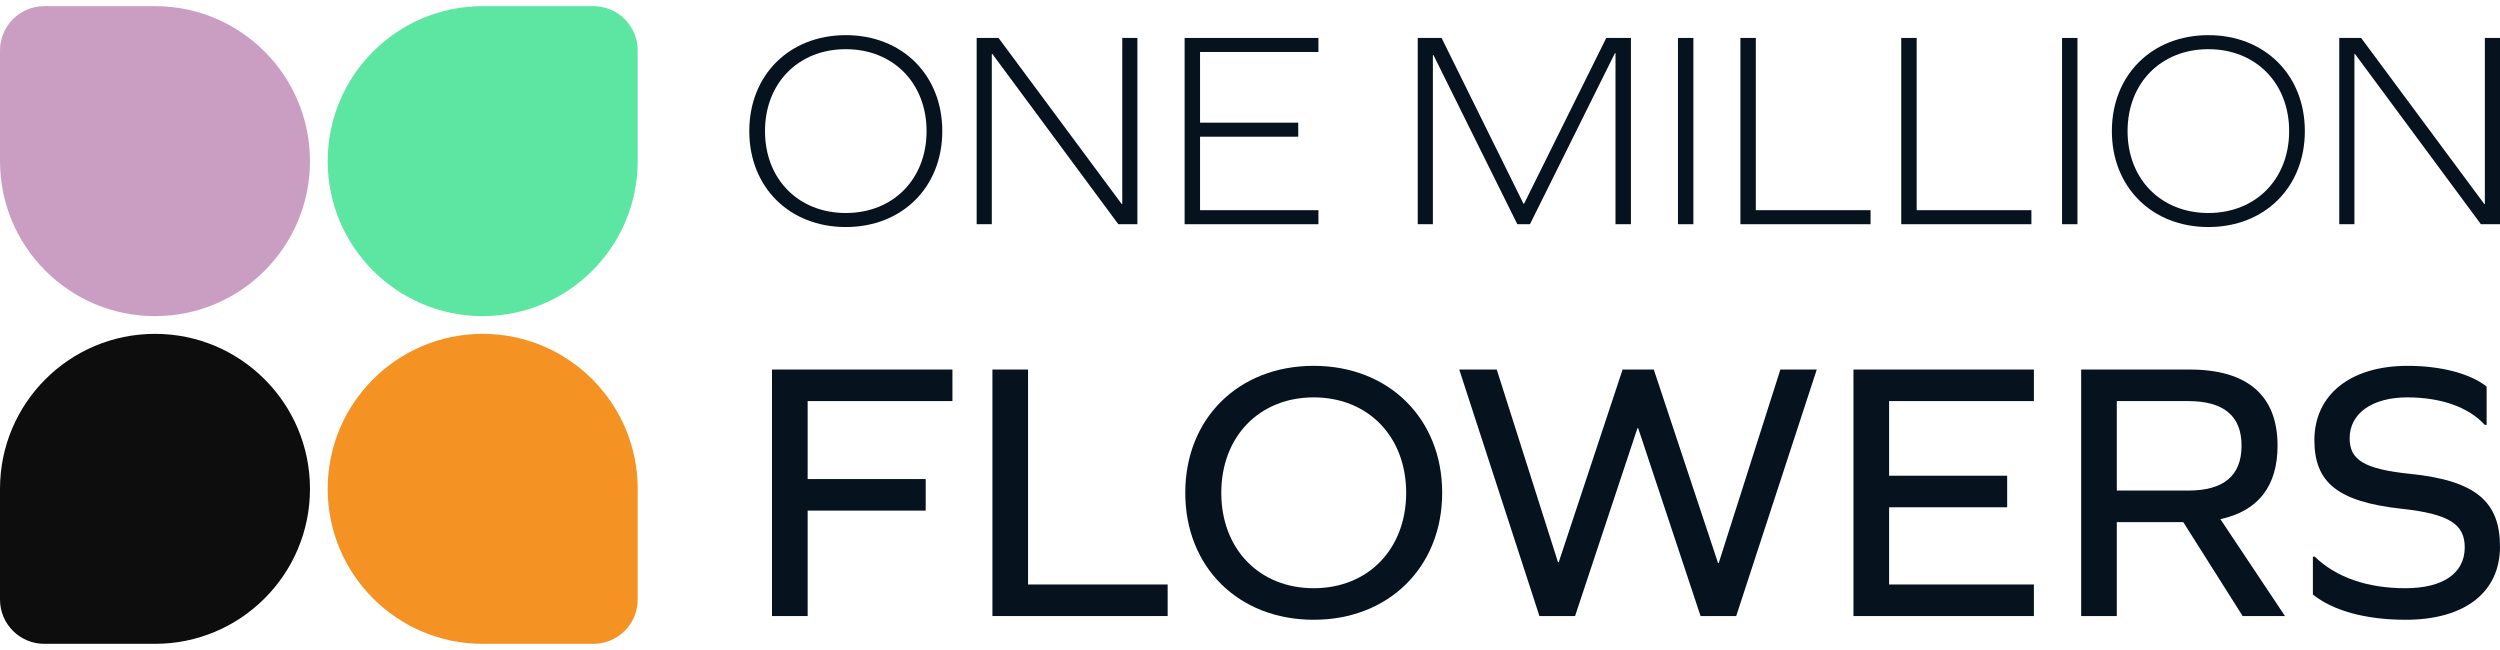 <svg width="150" height="39" viewBox="0 0 150 39" fill="none" xmlns="http://www.w3.org/2000/svg">
<path d="M28.962 38.63C23.826 38.63 19.662 34.467 19.662 29.331C19.662 24.195 23.826 20.031 28.962 20.031C34.097 20.031 38.261 24.195 38.261 29.331V35.973C38.261 37.441 37.071 38.63 35.604 38.63H28.962Z" fill="#F49223"/>
<path d="M28.962 0.369C23.826 0.369 19.662 4.533 19.662 9.669C19.662 14.805 23.826 18.968 28.962 18.968C34.097 18.968 38.261 14.805 38.261 9.669V3.026C38.261 1.559 37.071 0.369 35.604 0.369L28.962 0.369Z" fill="#5CE6A1"/>
<path d="M9.3 38.63C14.435 38.63 18.599 34.467 18.599 29.331C18.599 24.195 14.435 20.031 9.3 20.031C4.164 20.031 0 24.195 0 29.331V35.973C0 37.441 1.189 38.63 2.657 38.63H9.3Z" fill="#0D0D0D"/>
<path d="M9.3 0.369C14.435 0.369 18.599 4.533 18.599 9.669C18.599 14.805 14.435 18.968 9.3 18.968C4.164 18.968 0 14.805 0 9.669V3.026C0 1.559 1.189 0.369 2.657 0.369L9.3 0.369Z" fill="#CA9EC2"/>
<path d="M50.747 2.109C47.364 2.109 44.957 4.499 44.957 7.866C44.957 11.232 47.364 13.622 50.747 13.622C54.13 13.622 56.537 11.232 56.537 7.866C56.537 4.499 54.13 2.109 50.747 2.109ZM50.747 2.951C53.591 2.951 55.594 4.987 55.594 7.866C55.594 10.744 53.591 12.78 50.747 12.78C47.902 12.78 45.9 10.744 45.9 7.866C45.9 4.987 47.902 2.951 50.747 2.951Z" fill="#06131E"/>
<path d="M68.244 13.453V2.277H67.335V12.241H67.301L59.912 2.277H58.6V13.453H59.508V3.237H59.542L67.099 13.453H68.244Z" fill="#06131E"/>
<path d="M77.894 7.36H72.003V3.119H79.106V2.277H71.077V13.453H79.106V12.611H72.003V8.202H77.894V7.36Z" fill="#06131E"/>
<path d="M97.856 13.453V2.277H96.375L91.443 12.224H91.41L86.495 2.277H85.064V13.453H85.973V3.304H86.007L91.039 13.453H91.797L96.897 3.186H96.93V13.453H97.856Z" fill="#06131E"/>
<path d="M100.678 13.453H101.603V2.277H100.678V13.453Z" fill="#06131E"/>
<path d="M112.234 13.453V12.611H105.35V2.277H104.425V13.453H112.234Z" fill="#06131E"/>
<path d="M121.884 13.453V12.611H115V2.277H114.074V13.453H121.884Z" fill="#06131E"/>
<path d="M123.723 13.453H124.648V2.277H123.723V13.453Z" fill="#06131E"/>
<path d="M132.502 2.109C129.119 2.109 126.712 4.499 126.712 7.866C126.712 11.232 129.119 13.622 132.502 13.622C135.884 13.622 138.291 11.232 138.291 7.866C138.291 4.499 135.884 2.109 132.502 2.109ZM132.502 2.951C135.346 2.951 137.349 4.987 137.349 7.866C137.349 10.744 135.346 12.78 132.502 12.78C129.657 12.78 127.654 10.744 127.654 7.866C127.654 4.987 129.657 2.951 132.502 2.951Z" fill="#06131E"/>
<path d="M150 13.453V2.277H149.091V12.241H149.057L141.668 2.277H140.355V13.453H141.265V3.237H141.298L148.855 13.453H150Z" fill="#06131E"/>
<path d="M48.459 28.743V24.065H57.146V22.172H46.32V36.963H48.459V30.636H55.542V28.743H48.459Z" fill="#06131E"/>
<path d="M70.059 36.963V35.069H61.683V22.172H59.545V36.963H70.059Z" fill="#06131E"/>
<path d="M78.823 21.95C74.302 21.95 71.116 25.113 71.116 29.568C71.116 34.023 74.302 37.186 78.823 37.186C83.323 37.186 86.531 34.023 86.531 29.568C86.531 25.113 83.323 21.95 78.823 21.95ZM78.823 23.843C82.098 23.843 84.37 26.205 84.37 29.568C84.37 32.932 82.098 35.293 78.823 35.293C75.549 35.293 73.277 32.932 73.277 29.568C73.277 26.205 75.549 23.843 78.823 23.843Z" fill="#06131E"/>
<path d="M104.172 36.963L109.006 22.172H106.823L103.125 33.777H103.081L99.227 22.172H97.356L93.524 33.733H93.48L89.804 22.172H87.555L92.366 36.963H94.504L98.246 25.691H98.291L102.034 36.963H104.172Z" fill="#06131E"/>
<path d="M113.346 28.543V24.065H122.034V22.172H111.208V36.963H122.034V35.069H113.346V30.436H120.43V28.543H113.346Z" fill="#06131E"/>
<path d="M127.008 36.963V31.327H130.996L134.56 36.963H137.099L133.223 31.149C135.495 30.659 136.653 29.166 136.653 26.738C136.653 23.731 134.85 22.172 131.374 22.172H124.87V36.963H127.008ZM127.008 29.434V24.065H131.286C133.424 24.065 134.493 24.956 134.493 26.738C134.493 28.543 133.424 29.434 131.286 29.434H127.008Z" fill="#06131E"/>
<path d="M144.454 21.95C141.023 21.95 138.863 23.688 138.863 26.405C138.863 28.922 140.221 30.103 144.097 30.526C146.971 30.838 147.884 31.462 147.884 32.843C147.884 34.402 146.57 35.293 144.32 35.293C142.048 35.293 140.176 34.647 138.885 33.4H138.773V35.672C139.999 36.652 141.959 37.186 144.342 37.186C147.884 37.186 150 35.538 150 32.798C150 30.125 148.575 28.833 144.609 28.432C141.825 28.143 140.979 27.586 140.979 26.294C140.979 24.801 142.337 23.843 144.431 23.843C146.458 23.843 148.107 24.423 149.087 25.492H149.198V23.198C148.24 22.418 146.458 21.95 144.454 21.95Z" fill="#06131E"/>
</svg>
